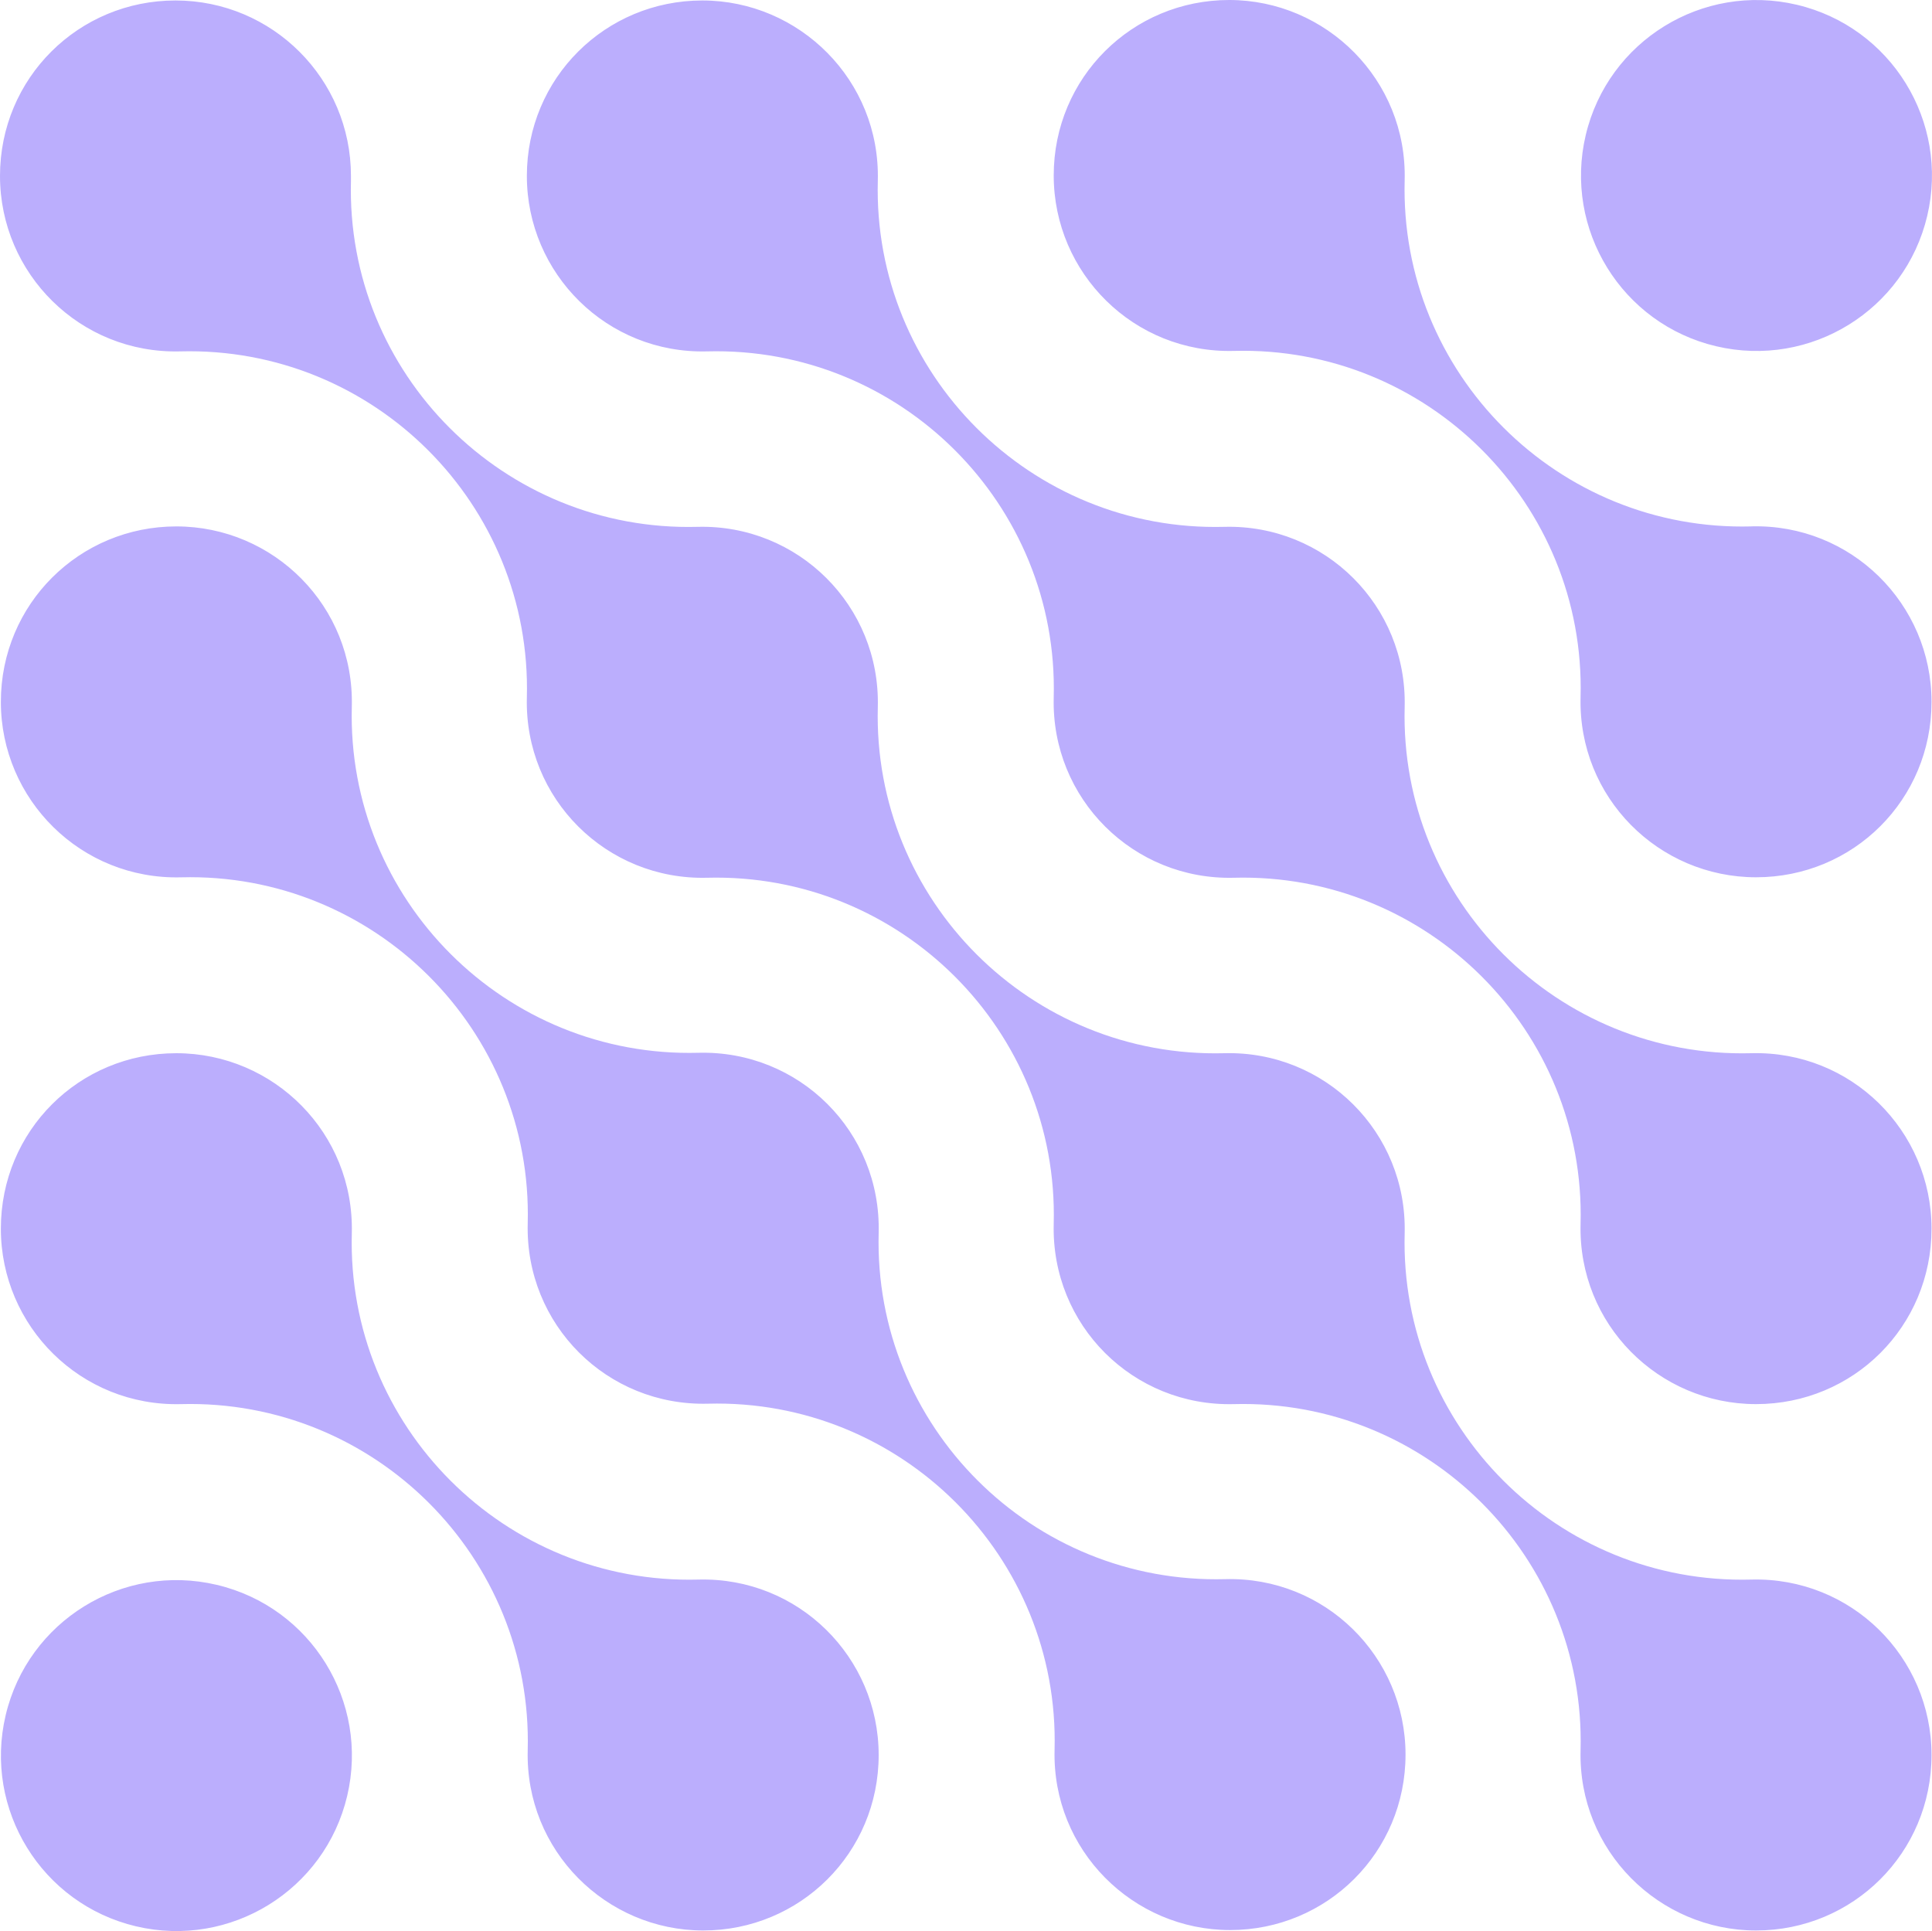 <svg xmlns="http://www.w3.org/2000/svg" id="uuid-cf198c2e-dcff-47fb-bb66-eb932281e9b6" data-name="Layer 2" width="450.31" height="450.15" viewBox="0 0 450.31 450.15"><defs><style>      .uuid-955802f5-687c-460d-8822-fd073f9f317f {        fill: #bbaefd;      }    </style></defs><g id="uuid-573703b8-6646-4928-a53a-f62f00447124" data-name="Layer 1"><path class="uuid-955802f5-687c-460d-8822-fd073f9f317f" d="M399.99,80.71c21.98,5.2,44.02-8.41,49.21-30.39s-8.41-44.02-30.39-49.21-44.02,8.41-49.21,30.39,8.41,44.02,30.39,49.21ZM408.2,122.71c-45.1,1.2-82-35.7-80.8-80.7C328,18.61,309.1,0,286.5,0s-40.9,18.1-40.9,40.9,18.7,41.5,42,40.9c45.1-1.2,82,35.7,80.8,80.7-.6,23.4,18.2,42,40.9,42s40.9-18.1,40.9-40.9-18.7-41.5-42-40.9ZM285.6,368.11c-45.1,1.2-82-35.7-80.8-80.7.6-23.6-18.5-42.6-42-42-45.1,1.2-82-35.7-80.8-80.7.6-23.4-18.2-42-40.9-42h0c-22.6,0-40.9,18.1-40.9,40.9s18.7,41.5,42,40.9c45.1-1.2,82,35.7,80.8,80.7-.6,23.6,18.5,42.6,42,42,45.1-1.2,82,35.7,80.8,80.7-.6,23.4,18.3,42,40.9,42s40.9-18.1,40.9-40.9-18.7-41.5-42-40.9ZM408.2,245.51c-45.1,1.2-82-35.7-80.8-80.7.6-23.6-18.6-42.6-42-42-45.1,1.2-82-35.7-80.8-80.7C205.2,18.71,186.3.11,163.7.11s-40.9,18.1-40.9,40.9,18.7,41.5,42,40.9c45.1-1.2,82,35.7,80.8,80.7-.6,23.6,18.6,42.6,42,42,45.1-1.2,82,35.7,80.8,80.7-.6,23.4,18.2,42,40.9,42s40.9-18.1,40.9-40.9-18.7-41.5-42-40.9ZM408.2,368.21c-45.1,1.2-82-35.7-80.8-80.7.6-23.6-18.6-42.6-42-42-45.1,1.2-82-35.7-80.8-80.7.6-23.6-18.6-42.6-42-42-45.1,1.2-82-35.7-80.8-80.7h0v-1.1C81.8,18.41,63.5.11,40.9.11S0,18.21,0,41.01s18.7,41.5,42,40.9c45.1-1.2,82,35.7,80.8,80.7-.6,23.6,18.6,42.6,42,42,45.1-1.2,82,35.7,80.8,80.7-.6,23.6,18.5,42.6,42,42,45.1-1.2,82,35.7,80.8,80.7-.6,23.4,18.3,42,40.9,42s40.9-18.1,40.9-40.9-18.7-41.5-42-40.9ZM162.8,368.21c-45.1,1.2-82-35.7-80.8-80.7.6-23.4-18.2-42-40.9-42S.2,263.61.2,286.41s18.7,41.5,42,40.9c45.1-1.2,82,35.7,80.8,80.7-.6,23.4,18.3,42,40.9,42s40.9-18.1,40.9-40.9-18.7-41.5-42-40.9ZM50.53,369.44c-21.98-5.2-44.02,8.41-49.21,30.39-5.2,21.98,8.41,44.02,30.39,49.21s44.02-8.41,49.21-30.39-8.41-44.02-30.39-49.21Z"></path></g></svg>